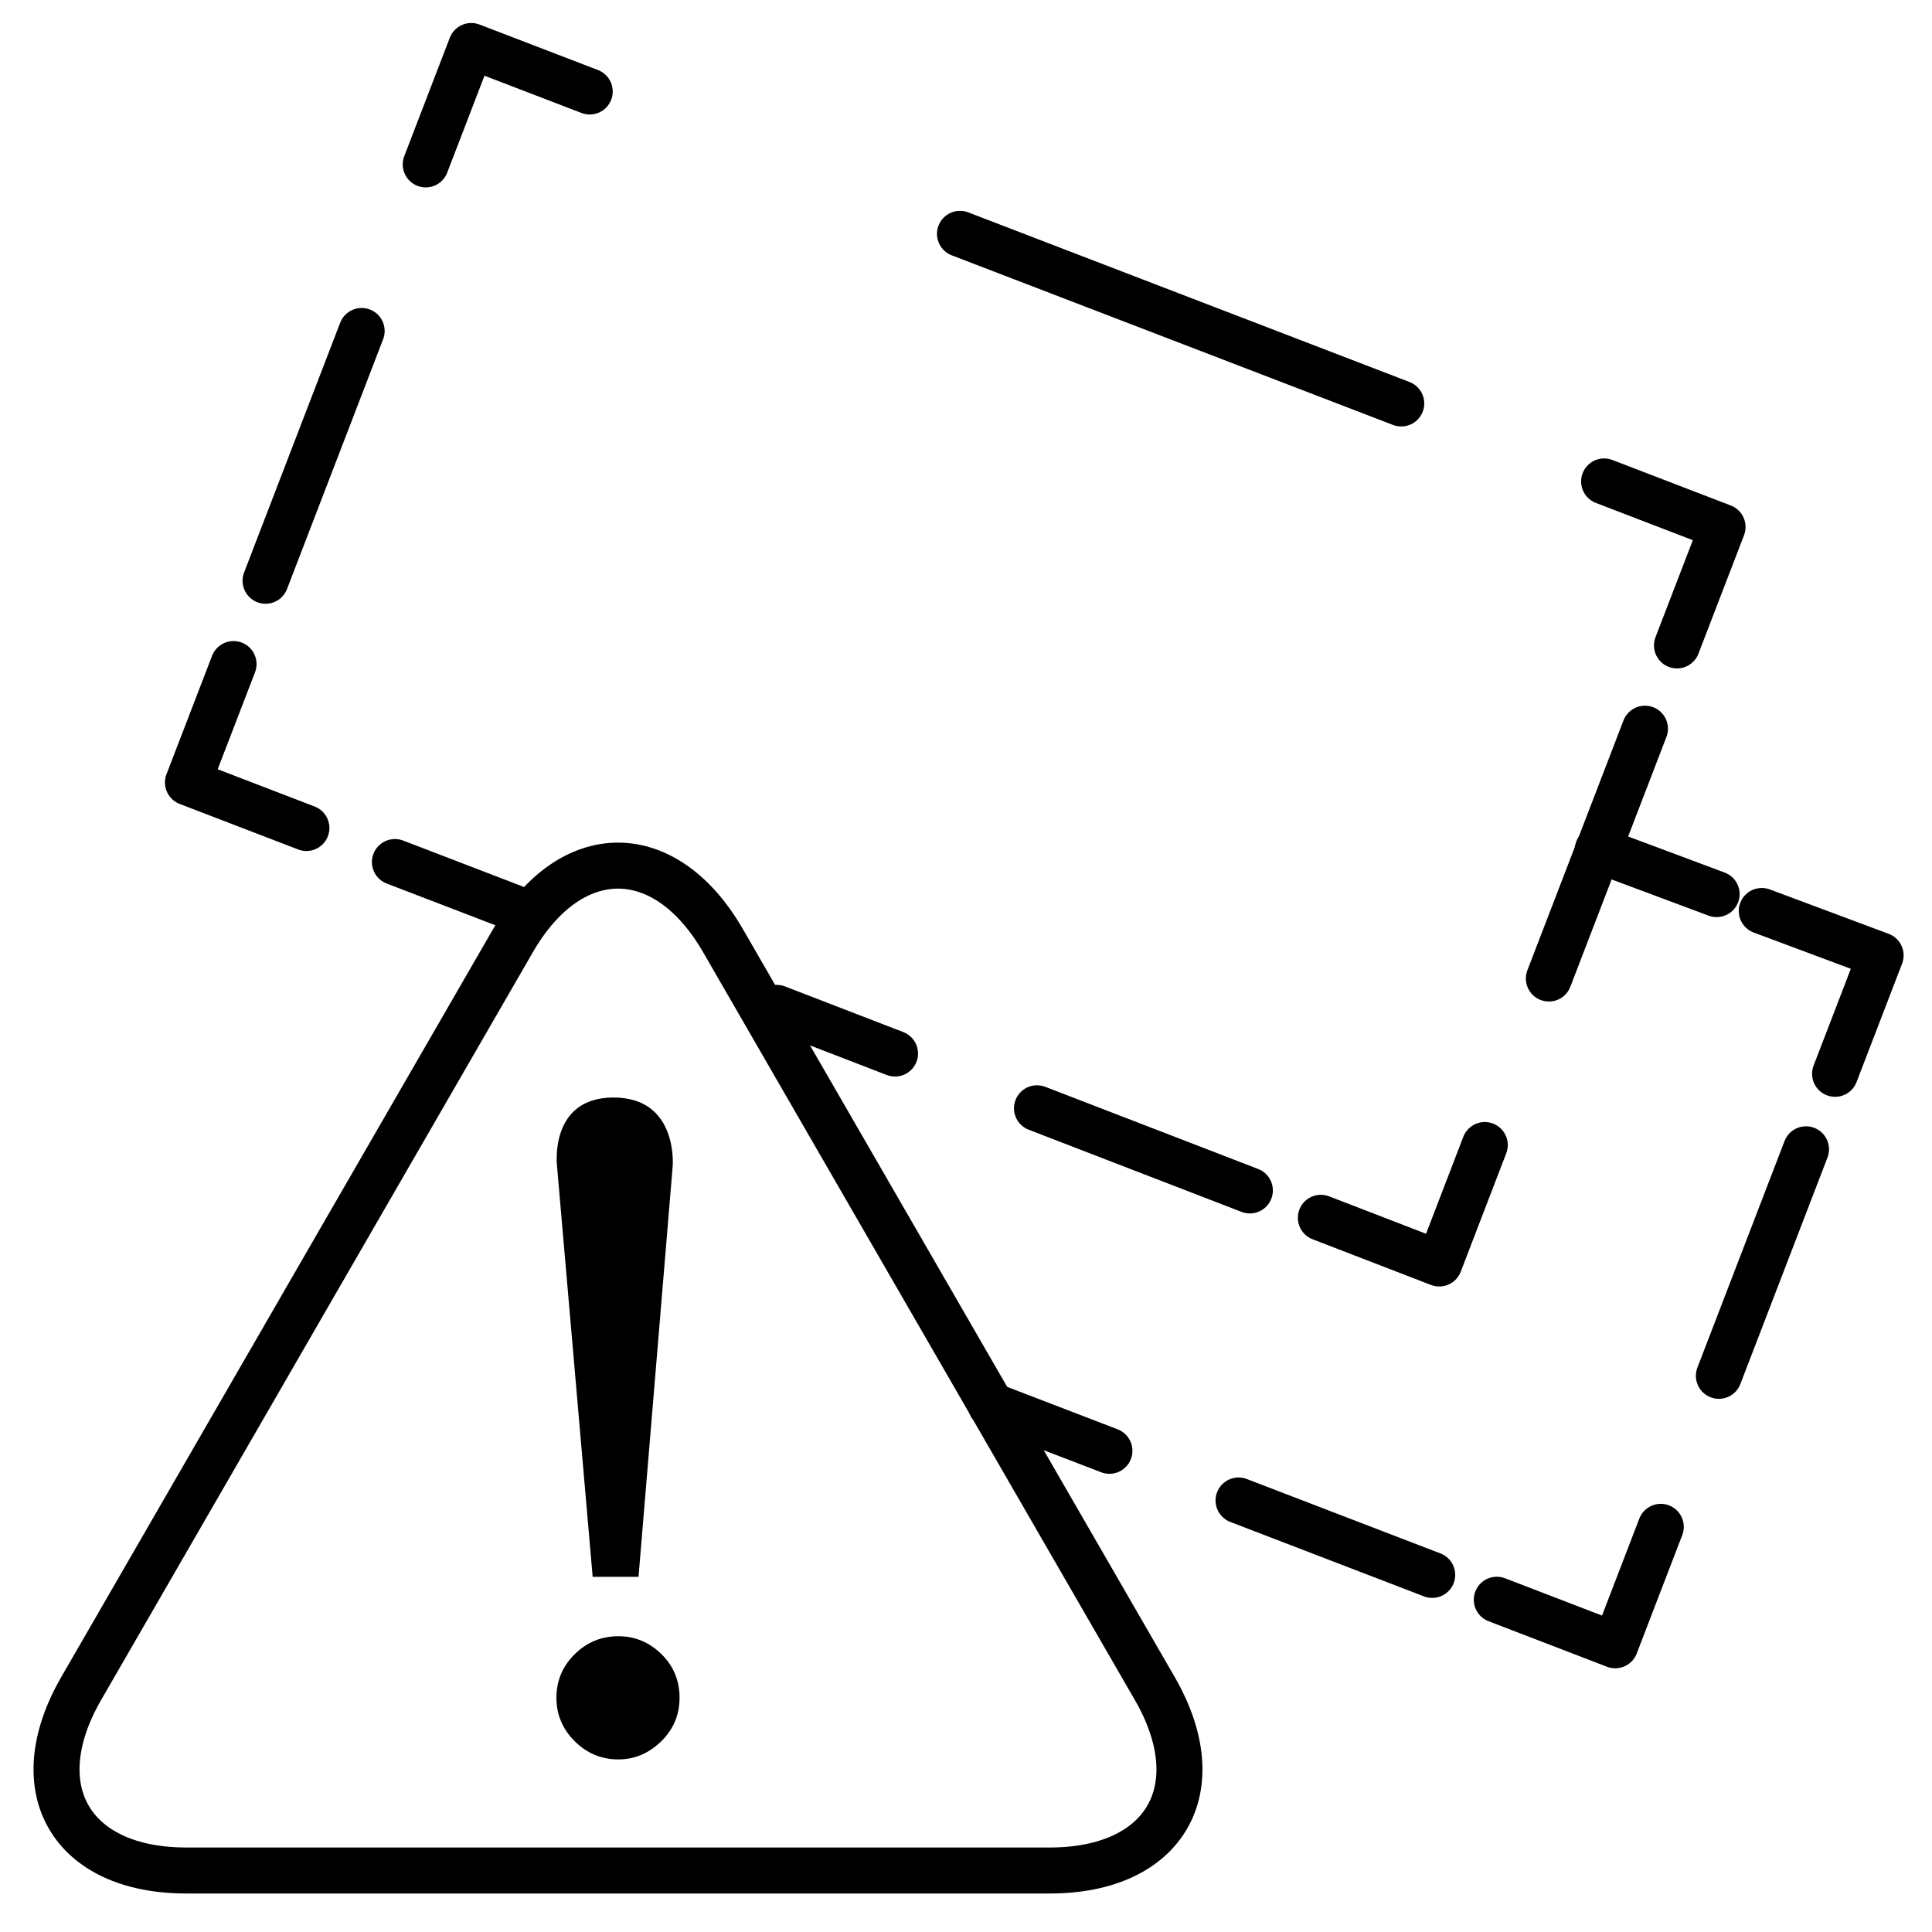 <?xml version="1.0" encoding="UTF-8"?>
<svg width="42px" height="42px" viewBox="0 0 42 42" version="1.1" xmlns="http://www.w3.org/2000/svg" xmlns:xlink="http://www.w3.org/1999/xlink">
    <!-- Generator: Sketch 52.3 (67297) - http://www.bohemiancoding.com/sketch -->
    <title>Group 3 Copy</title>
    <desc>Created with Sketch.</desc>
    <g id="Page-1" stroke="none" stroke-width="1" fill="none" fill-rule="evenodd">
        <g id="Artboard" transform="translate(-1076, -719)">
            <g id="Group-3-Copy" transform="translate(1077, 720)">
                <path d="M20.543,29.55 L23.118,30.539" id="Stroke-1" stroke="#000000" stroke-linecap="round" stroke-linejoin="round"></path>
                <path d="M25.925,31.619 L30.135,33.237" id="Stroke-2" stroke="#000000" stroke-linecap="round" stroke-linejoin="round" stroke-dasharray="6.541,6.541"></path>
                <polyline id="Stroke-3" stroke="#000000" stroke-linecap="round" stroke-linejoin="round" points="31.539 33.777 34.114 34.767 35.104 32.192"></polyline>
                <path d="M36.367,28.909 L38.261,23.985" id="Stroke-4" stroke="#000000" stroke-linecap="round" stroke-linejoin="round" stroke-dasharray="7.65,7.65"></path>
                <polyline id="Stroke-5" stroke="#000000" stroke-linecap="round" stroke-linejoin="round" points="38.893 22.344 39.883 19.769 37.299 18.804"></polyline>
                <path d="M36.318,18.437 L33.734,17.472" id="Stroke-7" stroke="#000000" stroke-linecap="round" stroke-linejoin="round"></path>
                <path d="M15.884,20.91 L18.457,21.903" id="Stroke-8" stroke="#000000" stroke-linecap="round" stroke-linejoin="round"></path>
                <path d="M21.543,23.093 L26.171,24.879" id="Stroke-9" stroke="#000000" stroke-linecap="round" stroke-linejoin="round" stroke-dasharray="7.193,7.193"></path>
                <polyline id="Stroke-10" stroke="#000000" stroke-linecap="round" stroke-linejoin="round" points="27.714 25.474 30.288 26.467 31.278 23.892"></polyline>
                <path d="M32.671,20.272 L34.76,14.841" id="Stroke-11" stroke="#000000" stroke-linecap="round" stroke-linejoin="round" stroke-dasharray="8.437,8.437"></path>
                <polyline id="Stroke-12" stroke="#000000" stroke-linecap="round" stroke-linejoin="round" points="35.456 13.031 36.447 10.456 33.872 9.466"></polyline>
                <path d="M29.462,7.771 L14.025,1.837" id="Stroke-13" stroke="#000000" stroke-linecap="round" stroke-linejoin="round" stroke-dasharray="10.277,10.277"></path>
                <polyline id="Stroke-14" stroke="#000000" stroke-linecap="round" stroke-linejoin="round" points="11.82 0.989 9.245 -1.9095836e-14 8.255 2.574"></polyline>
                <path d="M6.862,6.195 L4.773,11.625" id="Stroke-16" stroke="#000000" stroke-linecap="round" stroke-linejoin="round" stroke-dasharray="8.437,8.437"></path>
                <polyline id="Stroke-17" stroke="#000000" stroke-linecap="round" stroke-linejoin="round" points="4.077 13.436 3.086 16.01 5.661 17"></polyline>
                <path d="M7.585,17.74 L10.16,18.729" id="Stroke-18" stroke="#000000" stroke-linecap="round" stroke-linejoin="round"></path>
                <g id="Group-25" transform="translate(0, 17.363)">
                    <path d="M24.104,18.344 L14.718,2.087 C13.463,-0.089 11.407,-0.089 10.151,2.087 L0.765,18.344 C-0.491,20.52 0.537,22.3 3.049,22.3 L21.821,22.3 C24.333,22.3 25.36,20.52 24.104,18.344 Z" id="Stroke-19" stroke="#000000" stroke-linecap="round" stroke-linejoin="round"></path>
                    <path d="M13.373,19.493 C13.105,19.753 12.796,19.885 12.444,19.885 C12.074,19.885 11.756,19.752 11.493,19.489 C11.228,19.225 11.096,18.91 11.096,18.546 C11.096,18.176 11.228,17.86 11.493,17.599 C11.756,17.338 12.074,17.207 12.444,17.207 C12.802,17.207 13.113,17.337 13.378,17.595 C13.641,17.853 13.773,18.169 13.773,18.546 C13.773,18.916 13.64,19.232 13.373,19.493" id="Fill-21" fill="#000000"></path>
                    <path d="M12.338,5.496 C13.748,5.496 13.624,6.985 13.624,6.985 L12.881,15.916 L11.884,15.916 L11.109,6.985 C11.109,6.985 10.929,5.496 12.338,5.496" id="Fill-23" fill="#000000"></path>
                </g>
            </g>
        </g>
    </g>
</svg>